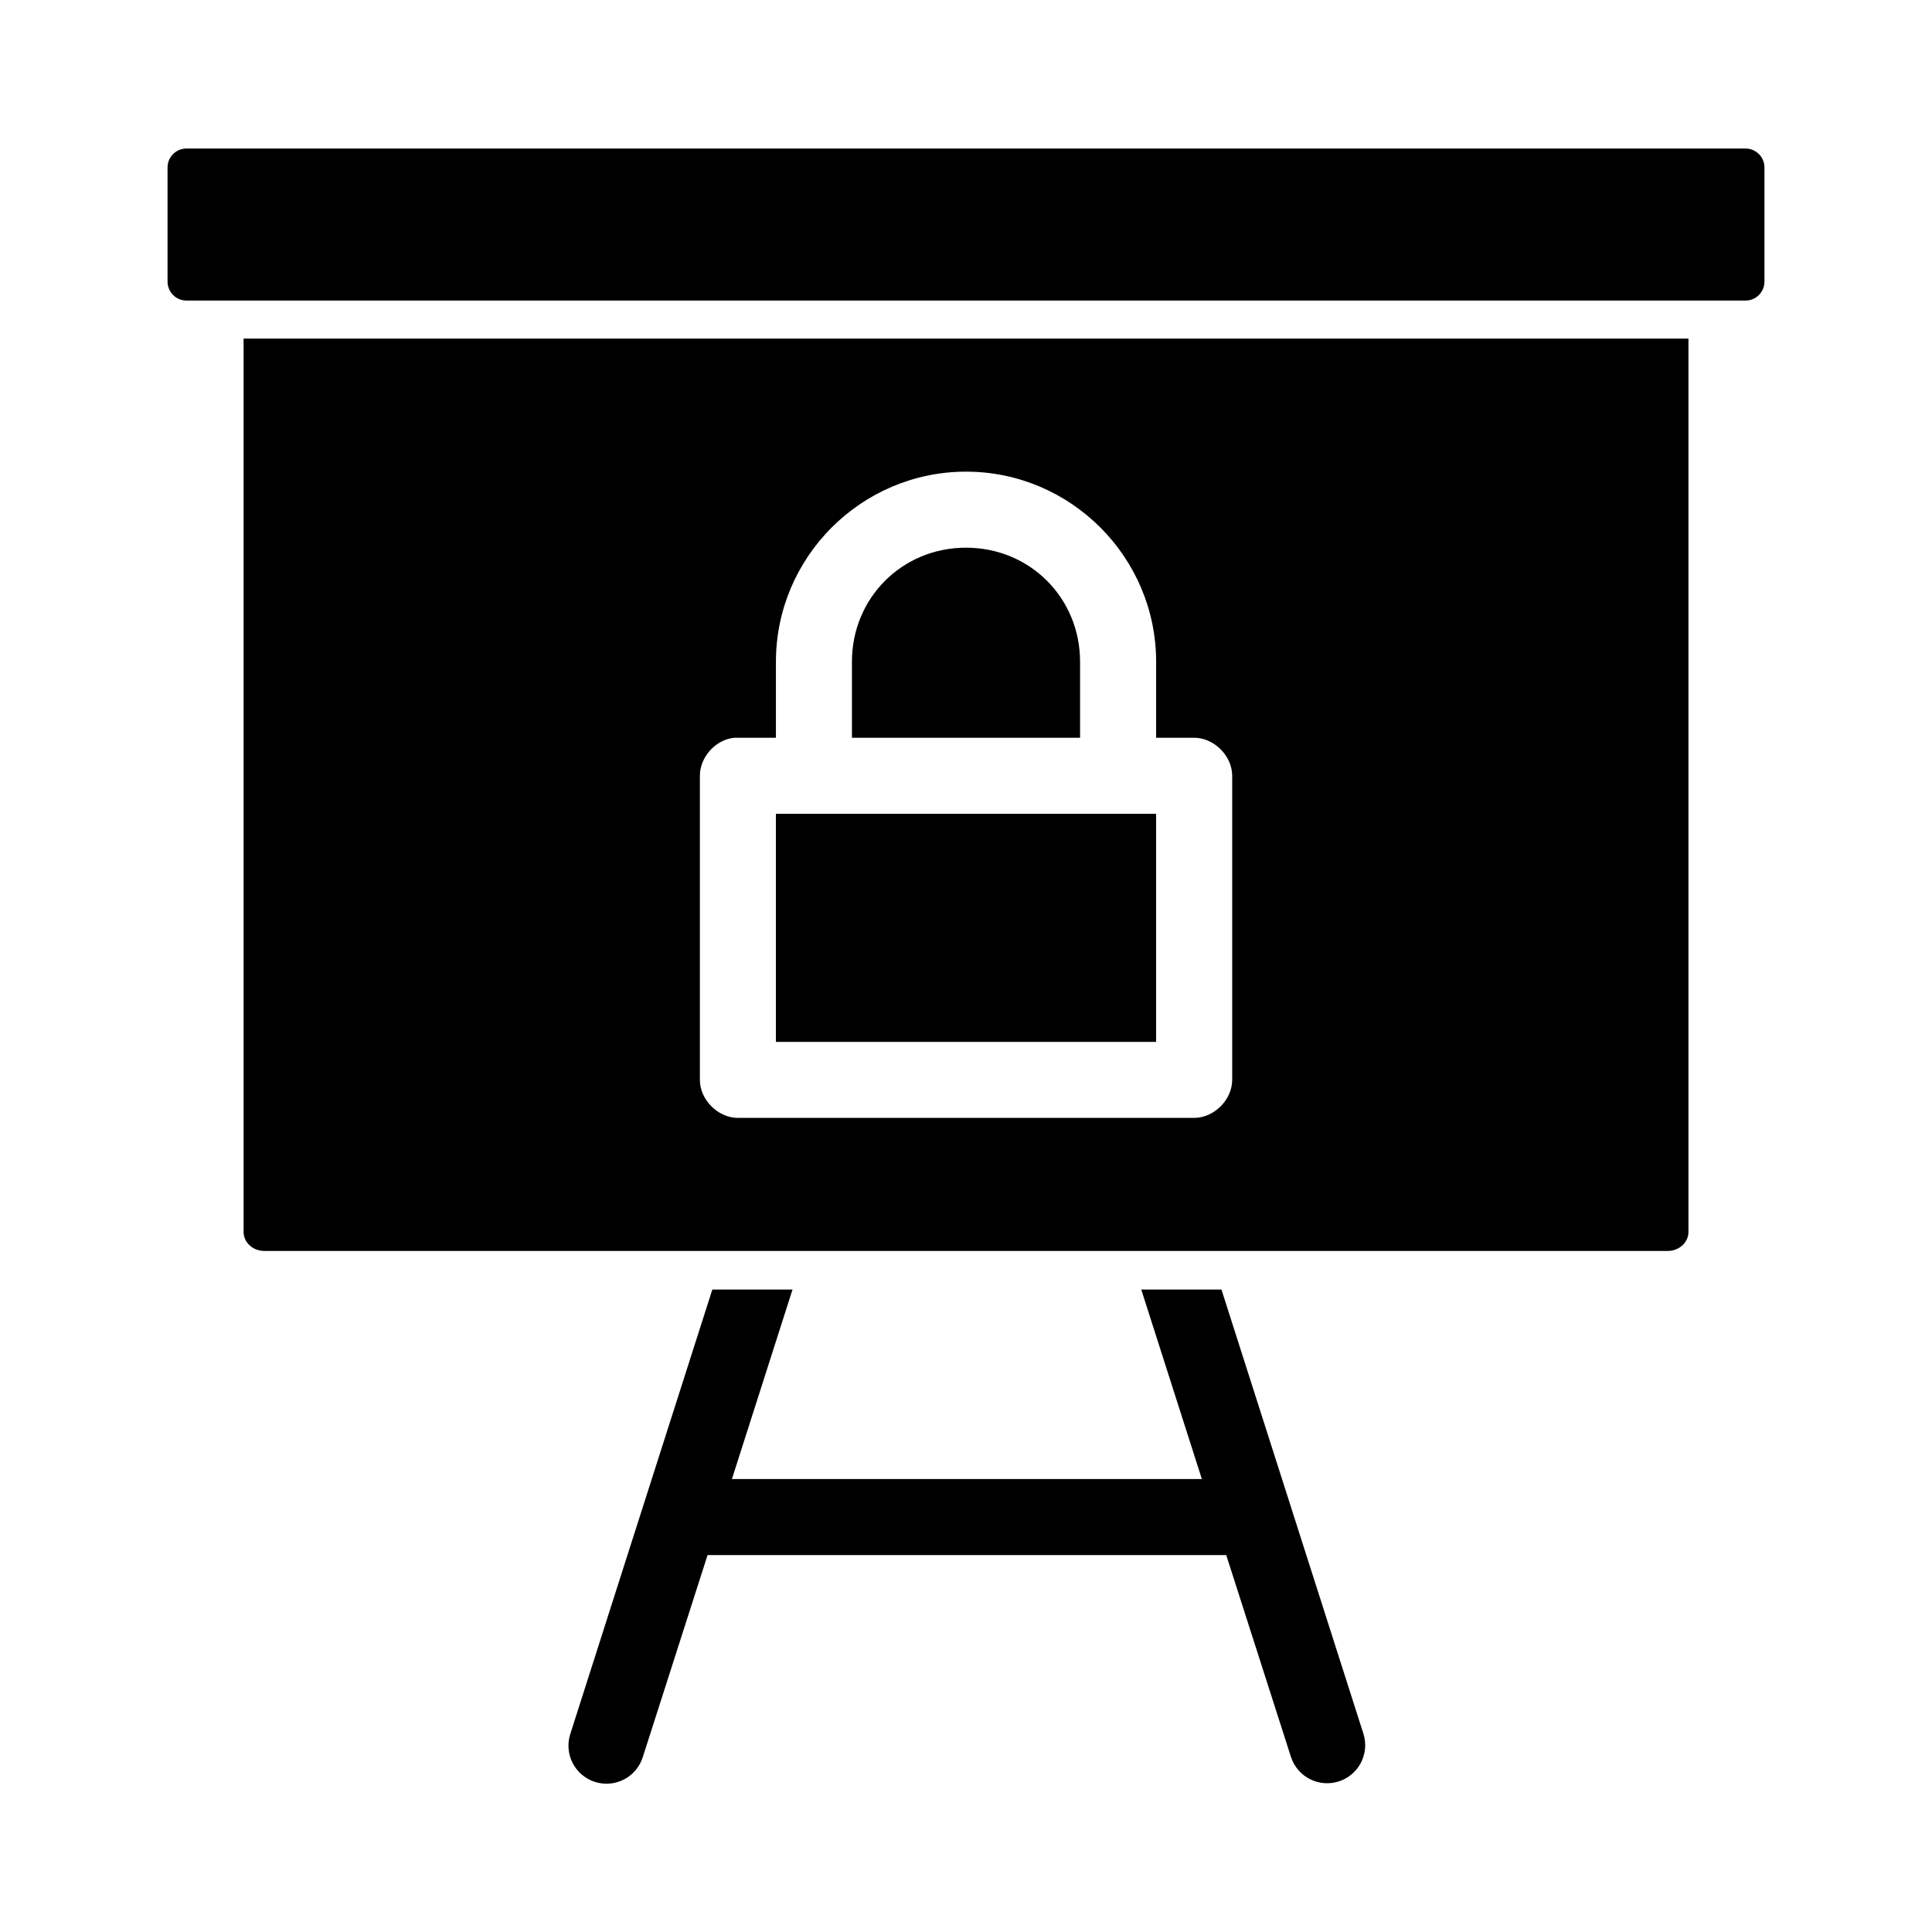 <?xml version="1.0" encoding="UTF-8"?>
<!-- Uploaded to: ICON Repo, www.svgrepo.com, Generator: ICON Repo Mixer Tools -->
<svg fill="#000000" width="800px" height="800px" version="1.1" viewBox="144 144 512 512" xmlns="http://www.w3.org/2000/svg">
 <path d="m193.44 183.36c-2.793 0-5.039 2.246-5.039 5.035v30.223c0 2.789 2.246 5.035 5.039 5.035h413.12c2.793 0 5.039-2.246 5.039-5.035v-30.223c0-2.789-2.246-5.035-5.039-5.035zm15.113 50.371v236.75c0 2.789 2.481 5.035 5.512 5.035h371.88c3.031 0 5.512-2.246 5.512-5.035v-236.75zm191.45 35.262c27.738 0 50.383 22.641 50.383 50.371v20.148h10.078c5.277 0 10.074 4.801 10.078 10.074v80.594c0 5.273-4.801 10.074-10.078 10.074h-120.91c-5.277 0-10.074-4.801-10.078-10.074v-80.594c0-4.973 4.18-9.605 9.133-10.074h11.02v-20.148c0-27.73 22.645-50.371 50.383-50.371zm0 20.148c-16.922 0-30.23 13.305-30.23 30.223v20.148h60.457v-20.148c0-16.918-13.309-30.223-30.23-30.223zm-50.383 70.52v60.445h100.76v-60.445zm-16.848 126.09-37.629 117.74 0.004-0.004c-0.836 2.551-0.617 5.332 0.605 7.723 1.223 2.391 3.348 4.195 5.906 5.012 2.559 0.82 5.336 0.582 7.723-0.656 2.383-1.238 4.172-3.379 4.973-5.941l17.16-53.52h137.45l17.16 53.52c1.723 5.269 7.375 8.16 12.656 6.473s8.207-7.32 6.551-12.613l-37.629-117.74h-21.254l16.059 50.215h-124.54l16.059-50.215h-21.254z"/>
</svg>